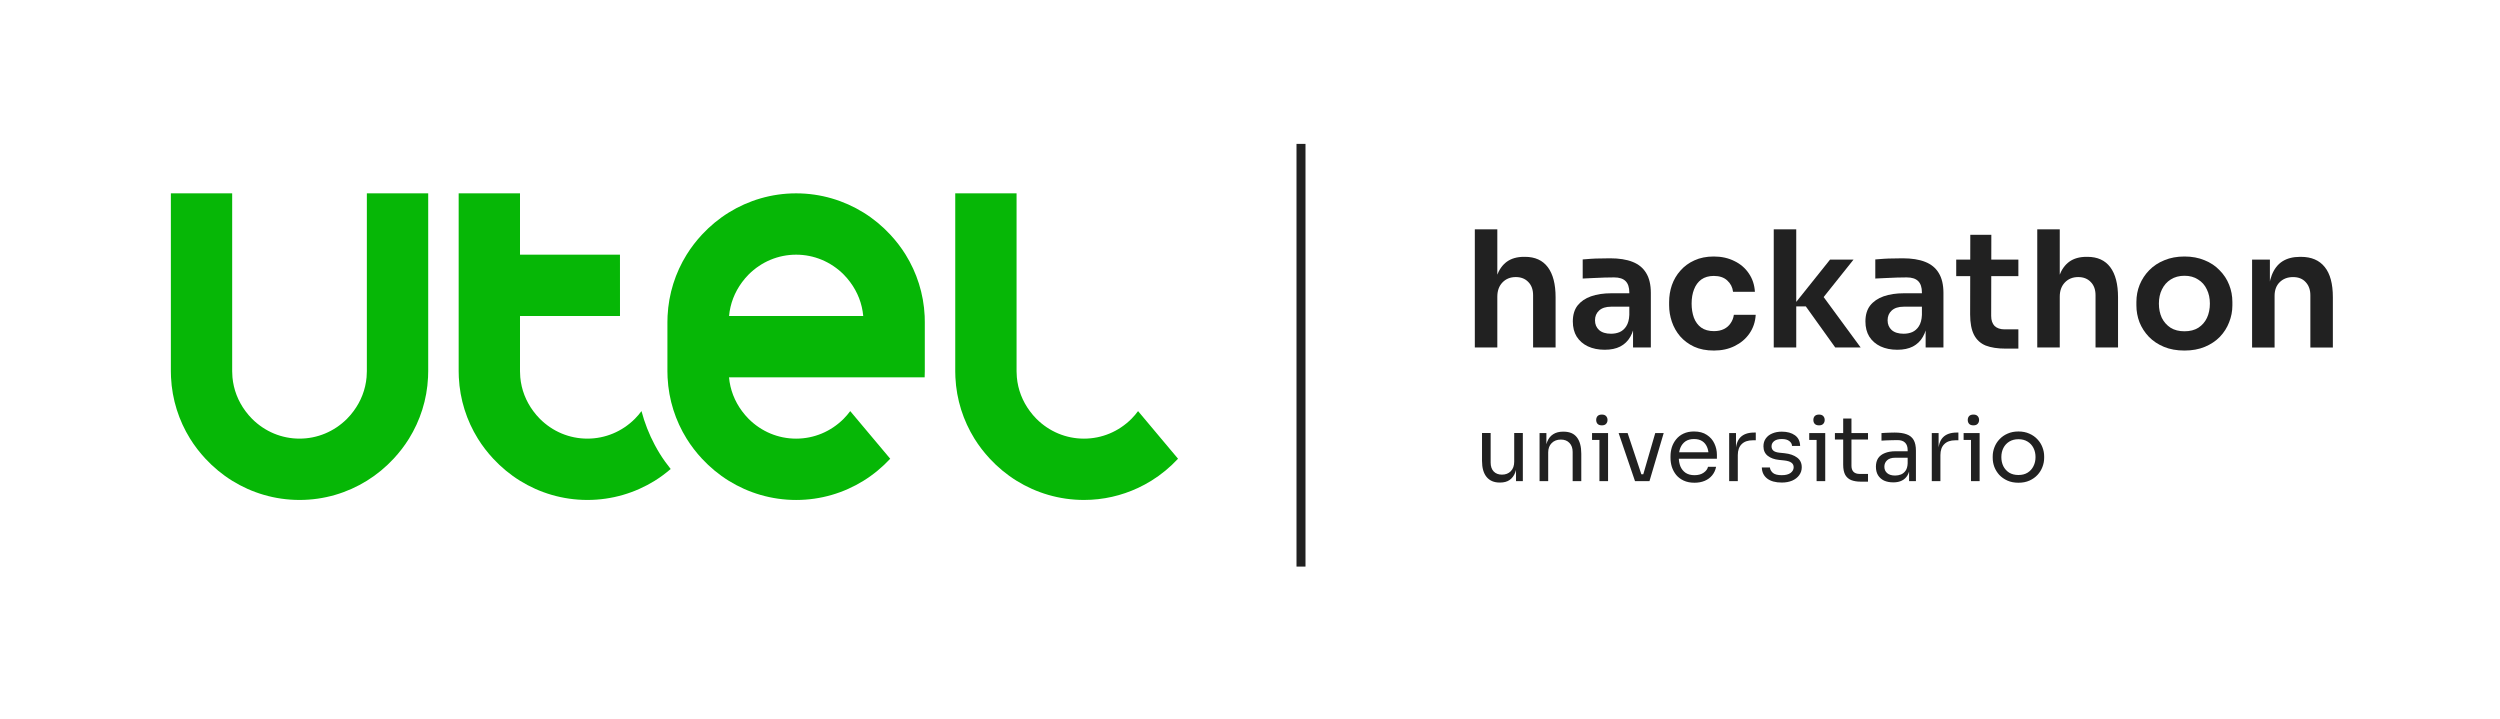 <svg xmlns="http://www.w3.org/2000/svg" width="278" height="80" viewBox="0 0 278 80" fill="none"><line x1="144.671" y1="16" x2="144.671" y2="63.005" stroke="#212121"></line><path d="M250.432 38.642V28.869H252.412V33.062H252.232C252.232 32.066 252.364 31.238 252.628 30.578C252.892 29.907 253.282 29.402 253.798 29.067C254.326 28.73 254.98 28.562 255.76 28.562H255.868C257.032 28.562 257.914 28.941 258.514 29.697C259.114 30.441 259.414 31.556 259.414 33.044V38.642H256.912V32.828C256.912 32.228 256.738 31.742 256.39 31.37C256.054 30.998 255.586 30.812 254.986 30.812C254.374 30.812 253.876 31.005 253.492 31.389C253.12 31.761 252.934 32.264 252.934 32.901V38.642H250.432Z" fill="#212121"></path><path d="M242.913 38.981C242.049 38.981 241.287 38.843 240.627 38.567C239.967 38.291 239.409 37.919 238.953 37.451C238.497 36.971 238.149 36.431 237.909 35.831C237.681 35.231 237.567 34.607 237.567 33.959V33.581C237.567 32.909 237.687 32.273 237.927 31.673C238.179 31.061 238.533 30.521 238.989 30.053C239.457 29.573 240.021 29.201 240.681 28.937C241.341 28.661 242.085 28.523 242.913 28.523C243.741 28.523 244.485 28.661 245.145 28.937C245.805 29.201 246.363 29.573 246.819 30.053C247.287 30.521 247.641 31.061 247.881 31.673C248.121 32.273 248.241 32.909 248.241 33.581V33.959C248.241 34.607 248.121 35.231 247.881 35.831C247.653 36.431 247.311 36.971 246.855 37.451C246.399 37.919 245.841 38.291 245.181 38.567C244.521 38.843 243.765 38.981 242.913 38.981ZM242.913 36.839C243.525 36.839 244.041 36.707 244.461 36.443C244.881 36.167 245.199 35.801 245.415 35.345C245.631 34.877 245.739 34.349 245.739 33.761C245.739 33.161 245.625 32.633 245.397 32.177C245.181 31.709 244.857 31.343 244.425 31.079C244.005 30.803 243.501 30.665 242.913 30.665C242.325 30.665 241.815 30.803 241.383 31.079C240.963 31.343 240.639 31.709 240.411 32.177C240.183 32.633 240.069 33.161 240.069 33.761C240.069 34.349 240.177 34.877 240.393 35.345C240.621 35.801 240.945 36.167 241.365 36.443C241.785 36.707 242.301 36.839 242.913 36.839Z" fill="#212121"></path><path d="M226.543 38.64V25.5H229.045V33.168H228.613C228.613 32.184 228.739 31.35 228.991 30.666C229.243 29.982 229.615 29.46 230.107 29.1C230.611 28.74 231.247 28.56 232.015 28.56H232.123C233.239 28.56 234.085 28.944 234.661 29.712C235.237 30.48 235.525 31.596 235.525 33.06V38.64H233.023V32.826C233.023 32.202 232.843 31.71 232.483 31.35C232.135 30.99 231.673 30.81 231.097 30.81C230.485 30.81 229.987 31.014 229.603 31.422C229.231 31.818 229.045 32.34 229.045 32.988V38.64H226.543Z" fill="#212121"></path><path d="M223.039 38.767C222.139 38.767 221.395 38.653 220.807 38.425C220.231 38.185 219.799 37.789 219.511 37.237C219.223 36.673 219.079 35.917 219.079 34.969L219.097 26.113H221.437L221.419 35.131C221.419 35.611 221.545 35.983 221.797 36.247C222.061 36.499 222.433 36.625 222.913 36.625H224.443V38.767H223.039ZM217.531 30.703V28.867H224.443V30.703H217.531Z" fill="#212121"></path><path d="M214.131 38.641V35.743H213.717V32.521C213.717 31.957 213.579 31.537 213.303 31.261C213.027 30.985 212.601 30.847 212.025 30.847C211.725 30.847 211.365 30.853 210.945 30.865C210.525 30.877 210.099 30.895 209.667 30.919C209.247 30.931 208.869 30.949 208.533 30.973V28.849C208.809 28.825 209.121 28.801 209.469 28.777C209.817 28.753 210.171 28.741 210.531 28.741C210.903 28.729 211.251 28.723 211.575 28.723C212.583 28.723 213.417 28.855 214.077 29.119C214.749 29.383 215.253 29.797 215.589 30.361C215.937 30.925 216.111 31.663 216.111 32.575V38.641H214.131ZM210.981 38.893C210.273 38.893 209.649 38.767 209.109 38.515C208.581 38.263 208.167 37.903 207.867 37.435C207.579 36.967 207.435 36.403 207.435 35.743C207.435 35.023 207.609 34.435 207.957 33.979C208.317 33.523 208.815 33.181 209.451 32.953C210.099 32.725 210.855 32.611 211.719 32.611H213.987V34.105H211.683C211.107 34.105 210.663 34.249 210.351 34.537C210.051 34.813 209.901 35.173 209.901 35.617C209.901 36.061 210.051 36.421 210.351 36.697C210.663 36.973 211.107 37.111 211.683 37.111C212.031 37.111 212.349 37.051 212.637 36.931C212.937 36.799 213.183 36.583 213.375 36.283C213.579 35.971 213.693 35.551 213.717 35.023L214.329 35.725C214.269 36.409 214.101 36.985 213.825 37.453C213.561 37.921 213.189 38.281 212.709 38.533C212.241 38.773 211.665 38.893 210.981 38.893Z" fill="#212121"></path><path d="M204.08 38.64L200.804 34.068H199.346L203.504 28.866H206.114L202.28 33.672L202.334 32.412L206.906 38.64H204.08ZM197.24 38.64V25.5H199.742V38.64H197.24Z" fill="#212121"></path><path d="M190.592 38.981C189.74 38.981 189.002 38.837 188.378 38.549C187.766 38.261 187.25 37.877 186.83 37.397C186.422 36.917 186.116 36.377 185.912 35.777C185.708 35.177 185.606 34.565 185.606 33.941V33.599C185.606 32.939 185.708 32.309 185.912 31.709C186.128 31.097 186.446 30.557 186.866 30.089C187.286 29.609 187.802 29.231 188.414 28.955C189.038 28.667 189.758 28.523 190.574 28.523C191.426 28.523 192.188 28.691 192.86 29.027C193.532 29.351 194.066 29.807 194.462 30.395C194.87 30.983 195.098 31.667 195.146 32.447H192.716C192.656 31.943 192.44 31.523 192.068 31.187C191.708 30.851 191.21 30.683 190.574 30.683C190.022 30.683 189.56 30.815 189.188 31.079C188.828 31.343 188.558 31.709 188.378 32.177C188.198 32.633 188.108 33.161 188.108 33.761C188.108 34.337 188.192 34.859 188.36 35.327C188.54 35.795 188.81 36.161 189.17 36.425C189.542 36.689 190.016 36.821 190.592 36.821C191.024 36.821 191.396 36.743 191.708 36.587C192.02 36.431 192.266 36.215 192.446 35.939C192.638 35.663 192.758 35.351 192.806 35.003H195.236C195.188 35.795 194.954 36.491 194.534 37.091C194.126 37.679 193.58 38.141 192.896 38.477C192.224 38.813 191.456 38.981 190.592 38.981Z" fill="#212121"></path><path d="M181.594 38.641V35.743H181.18V32.521C181.18 31.957 181.042 31.537 180.766 31.261C180.49 30.985 180.064 30.847 179.488 30.847C179.188 30.847 178.828 30.853 178.408 30.865C177.988 30.877 177.562 30.895 177.13 30.919C176.71 30.931 176.332 30.949 175.996 30.973V28.849C176.272 28.825 176.584 28.801 176.932 28.777C177.28 28.753 177.634 28.741 177.994 28.741C178.366 28.729 178.714 28.723 179.038 28.723C180.046 28.723 180.88 28.855 181.54 29.119C182.212 29.383 182.716 29.797 183.052 30.361C183.4 30.925 183.574 31.663 183.574 32.575V38.641H181.594ZM178.444 38.893C177.736 38.893 177.112 38.767 176.572 38.515C176.044 38.263 175.63 37.903 175.33 37.435C175.042 36.967 174.898 36.403 174.898 35.743C174.898 35.023 175.072 34.435 175.42 33.979C175.78 33.523 176.278 33.181 176.914 32.953C177.562 32.725 178.318 32.611 179.182 32.611H181.45V34.105H179.146C178.57 34.105 178.126 34.249 177.814 34.537C177.514 34.813 177.364 35.173 177.364 35.617C177.364 36.061 177.514 36.421 177.814 36.697C178.126 36.973 178.57 37.111 179.146 37.111C179.494 37.111 179.812 37.051 180.1 36.931C180.4 36.799 180.646 36.583 180.838 36.283C181.042 35.971 181.156 35.551 181.18 35.023L181.792 35.725C181.732 36.409 181.564 36.985 181.288 37.453C181.024 37.921 180.652 38.281 180.172 38.533C179.704 38.773 179.128 38.893 178.444 38.893Z" fill="#212121"></path><path d="M164 38.64V25.5H166.502V33.168H166.07C166.07 32.184 166.196 31.35 166.448 30.666C166.7 29.982 167.072 29.46 167.564 29.1C168.068 28.74 168.704 28.56 169.472 28.56H169.58C170.696 28.56 171.542 28.944 172.118 29.712C172.694 30.48 172.982 31.596 172.982 33.06V38.64H170.48V32.826C170.48 32.202 170.3 31.71 169.94 31.35C169.592 30.99 169.13 30.81 168.554 30.81C167.942 30.81 167.444 31.014 167.06 31.422C166.688 31.818 166.502 32.34 166.502 32.988V38.64H164Z" fill="#212121"></path><path d="M166.77 53.66C166.137 53.66 165.65 53.453 165.31 53.04C164.97 52.627 164.8 52.03 164.8 51.25V48.15H165.76V51.44C165.76 51.86 165.873 52.19 166.1 52.43C166.327 52.663 166.633 52.78 167.02 52.78C167.42 52.78 167.747 52.653 168 52.4C168.253 52.14 168.38 51.787 168.38 51.34V48.15H169.34V53.5H168.58V51.21H168.7C168.7 51.737 168.63 52.183 168.49 52.55C168.35 52.91 168.14 53.187 167.86 53.38C167.587 53.567 167.237 53.66 166.81 53.66H166.77ZM171.199 53.5V48.16H171.959V50.45H171.839C171.839 49.923 171.909 49.48 172.049 49.12C172.196 48.753 172.416 48.477 172.709 48.29C173.003 48.097 173.373 48 173.819 48H173.859C174.533 48 175.029 48.21 175.349 48.63C175.676 49.05 175.839 49.657 175.839 50.45V53.5H174.879V50.25C174.879 49.837 174.763 49.507 174.529 49.26C174.296 49.007 173.976 48.88 173.569 48.88C173.149 48.88 172.809 49.01 172.549 49.27C172.289 49.53 172.159 49.877 172.159 50.31V53.5H171.199ZM177.856 53.5V48.16H178.816V53.5H177.856ZM177.036 48.92V48.16H178.816V48.92H177.036ZM178.126 47.3C177.912 47.3 177.752 47.243 177.646 47.13C177.546 47.017 177.496 46.873 177.496 46.7C177.496 46.527 177.546 46.383 177.646 46.27C177.752 46.157 177.912 46.1 178.126 46.1C178.339 46.1 178.496 46.157 178.596 46.27C178.702 46.383 178.756 46.527 178.756 46.7C178.756 46.873 178.702 47.017 178.596 47.13C178.496 47.243 178.339 47.3 178.126 47.3ZM181.812 53.5L179.992 48.16H180.992L182.772 53.5H181.812ZM182.052 53.5V52.74H183.212V53.5H182.052ZM182.512 53.5L184.062 48.16H185.002L183.422 53.5H182.512ZM188.43 53.68C187.964 53.68 187.56 53.6 187.22 53.44C186.88 53.28 186.604 53.07 186.39 52.81C186.177 52.543 186.017 52.247 185.91 51.92C185.81 51.593 185.76 51.26 185.76 50.92V50.74C185.76 50.393 185.81 50.057 185.91 49.73C186.017 49.403 186.177 49.11 186.39 48.85C186.604 48.583 186.874 48.373 187.2 48.22C187.534 48.06 187.924 47.98 188.37 47.98C188.95 47.98 189.427 48.107 189.8 48.36C190.18 48.607 190.46 48.927 190.64 49.32C190.827 49.713 190.92 50.133 190.92 50.58V51.01H186.18V50.29H190.22L190 50.68C190 50.3 189.94 49.973 189.82 49.7C189.7 49.42 189.52 49.203 189.28 49.05C189.04 48.897 188.737 48.82 188.37 48.82C187.99 48.82 187.674 48.907 187.42 49.08C187.174 49.253 186.987 49.49 186.86 49.79C186.74 50.09 186.68 50.437 186.68 50.83C186.68 51.21 186.74 51.553 186.86 51.86C186.987 52.16 187.18 52.4 187.44 52.58C187.7 52.753 188.03 52.84 188.43 52.84C188.85 52.84 189.19 52.747 189.45 52.56C189.717 52.373 189.877 52.157 189.93 51.91H190.83C190.757 52.277 190.61 52.593 190.39 52.86C190.17 53.127 189.894 53.33 189.56 53.47C189.227 53.61 188.85 53.68 188.43 53.68ZM192.283 53.5V48.16H193.043V50.36H193.003C193.003 49.58 193.173 49.01 193.513 48.65C193.86 48.283 194.377 48.1 195.063 48.1H195.243V48.96H194.903C194.37 48.96 193.96 49.103 193.673 49.39C193.387 49.67 193.243 50.077 193.243 50.61V53.5H192.283ZM198.135 53.66C197.435 53.66 196.892 53.51 196.505 53.21C196.125 52.91 195.928 52.5 195.915 51.98H196.815C196.828 52.187 196.932 52.383 197.125 52.57C197.325 52.75 197.662 52.84 198.135 52.84C198.562 52.84 198.888 52.757 199.115 52.59C199.342 52.417 199.455 52.207 199.455 51.96C199.455 51.74 199.372 51.57 199.205 51.45C199.038 51.323 198.768 51.24 198.395 51.2L197.815 51.14C197.308 51.087 196.895 50.937 196.575 50.69C196.255 50.437 196.095 50.083 196.095 49.63C196.095 49.29 196.182 49 196.355 48.76C196.528 48.513 196.768 48.327 197.075 48.2C197.382 48.067 197.735 48 198.135 48C198.735 48 199.222 48.133 199.595 48.4C199.968 48.667 200.162 49.063 200.175 49.59H199.275C199.268 49.377 199.168 49.197 198.975 49.05C198.788 48.897 198.508 48.82 198.135 48.82C197.762 48.82 197.478 48.897 197.285 49.05C197.092 49.203 196.995 49.397 196.995 49.63C196.995 49.83 197.062 49.99 197.195 50.11C197.335 50.23 197.562 50.307 197.875 50.34L198.455 50.4C199.028 50.46 199.488 50.62 199.835 50.88C200.182 51.133 200.355 51.493 200.355 51.96C200.355 52.293 200.258 52.59 200.065 52.85C199.878 53.103 199.618 53.303 199.285 53.45C198.952 53.59 198.568 53.66 198.135 53.66ZM202.006 53.5V48.16H202.966V53.5H202.006ZM201.186 48.92V48.16H202.966V48.92H201.186ZM202.276 47.3C202.063 47.3 201.903 47.243 201.796 47.13C201.696 47.017 201.646 46.873 201.646 46.7C201.646 46.527 201.696 46.383 201.796 46.27C201.903 46.157 202.063 46.1 202.276 46.1C202.49 46.1 202.646 46.157 202.746 46.27C202.853 46.383 202.906 46.527 202.906 46.7C202.906 46.873 202.853 47.017 202.746 47.13C202.646 47.243 202.49 47.3 202.276 47.3ZM206.902 53.56C206.502 53.56 206.156 53.503 205.862 53.39C205.576 53.277 205.352 53.083 205.192 52.81C205.039 52.53 204.962 52.153 204.962 51.68V46.54H205.882V51.8C205.882 52.087 205.959 52.31 206.112 52.47C206.272 52.623 206.496 52.7 206.782 52.7H207.722V53.56H206.902ZM204.042 48.88V48.16H207.722V48.88H204.042ZM212.291 53.5V51.9H212.131V50.05C212.131 49.683 212.034 49.407 211.841 49.22C211.654 49.033 211.377 48.94 211.011 48.94C210.804 48.94 210.591 48.943 210.371 48.95C210.151 48.957 209.941 48.963 209.741 48.97C209.541 48.977 209.367 48.987 209.221 49V48.16C209.367 48.147 209.521 48.137 209.681 48.13C209.847 48.117 210.017 48.11 210.191 48.11C210.364 48.103 210.531 48.1 210.691 48.1C211.237 48.1 211.684 48.167 212.031 48.3C212.377 48.427 212.634 48.637 212.801 48.93C212.967 49.223 213.051 49.62 213.051 50.12V53.5H212.291ZM210.541 53.64C210.141 53.64 209.794 53.573 209.501 53.44C209.214 53.3 208.991 53.1 208.831 52.84C208.677 52.58 208.601 52.267 208.601 51.9C208.601 51.52 208.684 51.203 208.851 50.95C209.024 50.697 209.274 50.507 209.601 50.38C209.927 50.247 210.321 50.18 210.781 50.18H212.231V50.9H210.741C210.354 50.9 210.057 50.993 209.851 51.18C209.644 51.367 209.541 51.607 209.541 51.9C209.541 52.193 209.644 52.43 209.851 52.61C210.057 52.79 210.354 52.88 210.741 52.88C210.967 52.88 211.184 52.84 211.391 52.76C211.597 52.673 211.767 52.533 211.901 52.34C212.041 52.14 212.117 51.867 212.131 51.52L212.391 51.9C212.357 52.28 212.264 52.6 212.111 52.86C211.964 53.113 211.757 53.307 211.491 53.44C211.231 53.573 210.914 53.64 210.541 53.64ZM214.813 53.5V48.16H215.573V50.36H215.533C215.533 49.58 215.703 49.01 216.043 48.65C216.389 48.283 216.906 48.1 217.593 48.1H217.773V48.96H217.433C216.899 48.96 216.489 49.103 216.203 49.39C215.916 49.67 215.773 50.077 215.773 50.61V53.5H214.813ZM219.174 53.5V48.16H220.134V53.5H219.174ZM218.354 48.92V48.16H220.134V48.92H218.354ZM219.444 47.3C219.231 47.3 219.071 47.243 218.964 47.13C218.864 47.017 218.814 46.873 218.814 46.7C218.814 46.527 218.864 46.383 218.964 46.27C219.071 46.157 219.231 46.1 219.444 46.1C219.657 46.1 219.814 46.157 219.914 46.27C220.021 46.383 220.074 46.527 220.074 46.7C220.074 46.873 220.021 47.017 219.914 47.13C219.814 47.243 219.657 47.3 219.444 47.3ZM224.45 53.68C223.984 53.68 223.574 53.6 223.22 53.44C222.867 53.28 222.567 53.07 222.32 52.81C222.08 52.543 221.897 52.247 221.77 51.92C221.65 51.593 221.59 51.26 221.59 50.92V50.74C221.59 50.4 221.654 50.067 221.78 49.74C221.907 49.407 222.094 49.11 222.34 48.85C222.587 48.583 222.887 48.373 223.24 48.22C223.594 48.06 223.997 47.98 224.45 47.98C224.904 47.98 225.307 48.06 225.66 48.22C226.014 48.373 226.314 48.583 226.56 48.85C226.807 49.11 226.994 49.407 227.12 49.74C227.247 50.067 227.31 50.4 227.31 50.74V50.92C227.31 51.26 227.247 51.593 227.12 51.92C227 52.247 226.817 52.543 226.57 52.81C226.33 53.07 226.034 53.28 225.68 53.44C225.327 53.6 224.917 53.68 224.45 53.68ZM224.45 52.82C224.85 52.82 225.19 52.733 225.47 52.56C225.757 52.38 225.974 52.14 226.12 51.84C226.274 51.54 226.35 51.203 226.35 50.83C226.35 50.45 226.274 50.11 226.12 49.81C225.967 49.51 225.747 49.273 225.46 49.1C225.18 48.927 224.844 48.84 224.45 48.84C224.064 48.84 223.727 48.927 223.44 49.1C223.154 49.273 222.934 49.51 222.78 49.81C222.627 50.11 222.55 50.45 222.55 50.83C222.55 51.203 222.624 51.54 222.77 51.84C222.924 52.14 223.14 52.38 223.42 52.56C223.707 52.733 224.05 52.82 224.45 52.82Z" fill="#212121"></path><path d="M40.794 21.5V38.547V41.284V41.285V41.287C40.794 41.511 40.782 41.735 40.763 41.956H40.794H40.763C40.641 43.321 40.14 44.611 39.319 45.713C39.097 46.012 38.857 46.299 38.588 46.569C37.165 47.99 35.291 48.774 33.308 48.776C33.308 48.776 33.308 48.776 33.306 48.776C33.306 48.776 33.306 48.776 33.304 48.776C31.322 48.774 29.446 47.992 28.025 46.569C27.757 46.301 27.515 46.012 27.293 45.713C26.473 44.609 25.972 43.321 25.849 41.956H25.818H25.849C25.83 41.735 25.818 41.511 25.818 41.287V41.285V41.284V38.548V21.5H19V41.284C19 41.51 19.007 41.733 19.017 41.956C19.135 44.444 19.894 46.772 21.135 48.776C21.632 49.577 22.209 50.324 22.848 51.01C23.725 51.952 24.721 52.779 25.82 53.46C28.002 54.811 30.567 55.593 33.308 55.595C36.048 55.595 38.614 54.811 40.796 53.46C41.895 52.779 42.891 51.952 43.768 51.01C44.407 50.322 44.984 49.577 45.481 48.776C46.722 46.772 47.481 44.446 47.599 41.956C47.609 41.733 47.616 41.51 47.616 41.284V21.5H40.794Z" fill="#06B706"></path><path d="M102.824 35.139C102.707 32.651 101.947 30.323 100.707 28.32C100.21 27.518 99.632 26.773 98.993 26.085C98.117 25.143 97.121 24.316 96.022 23.635C93.84 22.286 91.27 21.5 88.53 21.5H88.528C88.526 21.5 88.526 21.5 88.525 21.5C85.784 21.5 83.219 22.284 81.037 23.635C79.938 24.316 78.942 25.143 78.065 26.085C77.426 26.773 76.849 27.518 76.352 28.32C75.111 30.323 74.352 32.649 74.234 35.139C74.224 35.362 74.217 35.586 74.217 35.812V41.285C74.217 41.497 74.224 41.707 74.233 41.917L74.234 41.956V41.958C74.234 41.959 74.234 41.959 74.234 41.961L74.236 41.994C74.359 44.469 75.116 46.784 76.352 48.777C76.849 49.579 77.426 50.326 78.065 51.012C78.942 51.953 79.938 52.781 81.037 53.462C83.219 54.813 85.784 55.595 88.525 55.597H88.532C91.27 55.597 93.834 54.815 96.015 53.465C97.114 52.785 98.115 51.953 98.992 51.012L97.115 48.777L96.015 47.467L94.545 45.715C94.323 46.014 94.083 46.301 93.813 46.571C92.392 47.992 90.516 48.776 88.532 48.777C88.53 48.777 88.528 48.777 88.526 48.777C88.525 48.777 88.525 48.777 88.523 48.777C88.523 48.777 88.523 48.777 88.521 48.777C86.538 48.776 84.662 47.993 83.242 46.571C82.974 46.303 82.732 46.014 82.51 45.715C81.689 44.611 81.189 43.322 81.066 41.958H102.821C102.831 41.735 102.838 41.511 102.838 41.287V35.81C102.842 35.586 102.835 35.362 102.824 35.139ZM88.526 38.554V38.545L88.53 38.55L88.526 38.554ZM90.383 35.139H81.072C81.194 33.775 81.695 32.485 82.515 31.382C82.737 31.083 82.977 30.796 83.247 30.526C84.669 29.104 86.544 28.322 88.528 28.32C88.53 28.32 88.53 28.32 88.532 28.32C90.516 28.32 92.394 29.104 93.817 30.526C94.085 30.794 94.326 31.083 94.548 31.382C95.369 32.486 95.87 33.775 95.992 35.139H90.383Z" fill="#06B706"></path><path d="M129.121 48.776L128.028 47.472L126.552 45.715C126.33 46.014 126.09 46.301 125.821 46.571C124.4 47.992 122.524 48.776 120.539 48.777C120.538 48.777 120.536 48.777 120.534 48.777C120.532 48.777 120.532 48.777 120.531 48.777C120.531 48.777 120.531 48.777 120.529 48.777C118.546 48.776 116.67 47.993 115.249 46.571C114.981 46.303 114.74 46.014 114.518 45.715C113.697 44.611 113.196 43.322 113.074 41.958H113.042H113.074C113.055 41.737 113.042 41.513 113.042 41.289V41.287V41.285V35.812V35.81V21.5H106.223V41.284C106.223 41.51 106.23 41.733 106.24 41.956C106.357 44.444 107.117 46.772 108.358 48.776C108.855 49.577 109.432 50.324 110.071 51.01C110.948 51.952 111.943 52.779 113.042 53.46C115.225 54.811 117.79 55.593 120.531 55.595H120.538C122.683 55.595 124.72 55.112 126.551 54.257C127.056 54.02 127.553 53.752 128.026 53.46C129.125 52.779 130.121 51.952 130.997 51.01L129.121 48.776Z" fill="#06B706"></path><path d="M73.365 50.445C73.169 50.128 72.984 49.804 72.809 49.475C72.175 48.285 71.678 47.015 71.335 45.717L71.334 45.713C71.111 46.012 70.872 46.299 70.602 46.569C69.181 47.99 67.305 48.774 65.321 48.776C65.319 48.776 65.317 48.776 65.315 48.776C65.314 48.776 65.314 48.776 65.312 48.776H65.31C63.327 48.774 61.451 47.992 60.03 46.569C59.763 46.301 59.521 46.012 59.299 45.713C58.478 44.609 57.978 43.321 57.855 41.956C57.836 41.733 57.824 41.511 57.824 41.285V41.284V38.548V35.138H65.209H68.943L68.94 28.318H65.312H57.824V21.5H51.004V41.284C51.004 41.51 51.011 41.733 51.021 41.956C51.139 44.444 51.898 46.772 53.139 48.776C53.636 49.577 54.213 50.324 54.852 51.01C55.729 51.952 56.725 52.779 57.824 53.46C60.006 54.811 62.571 55.593 65.312 55.595H65.319C68.058 55.595 70.621 54.813 72.802 53.464C73.428 53.075 74.023 52.631 74.58 52.153C74.139 51.602 73.729 51.033 73.365 50.445Z" fill="#06B706"></path></svg>